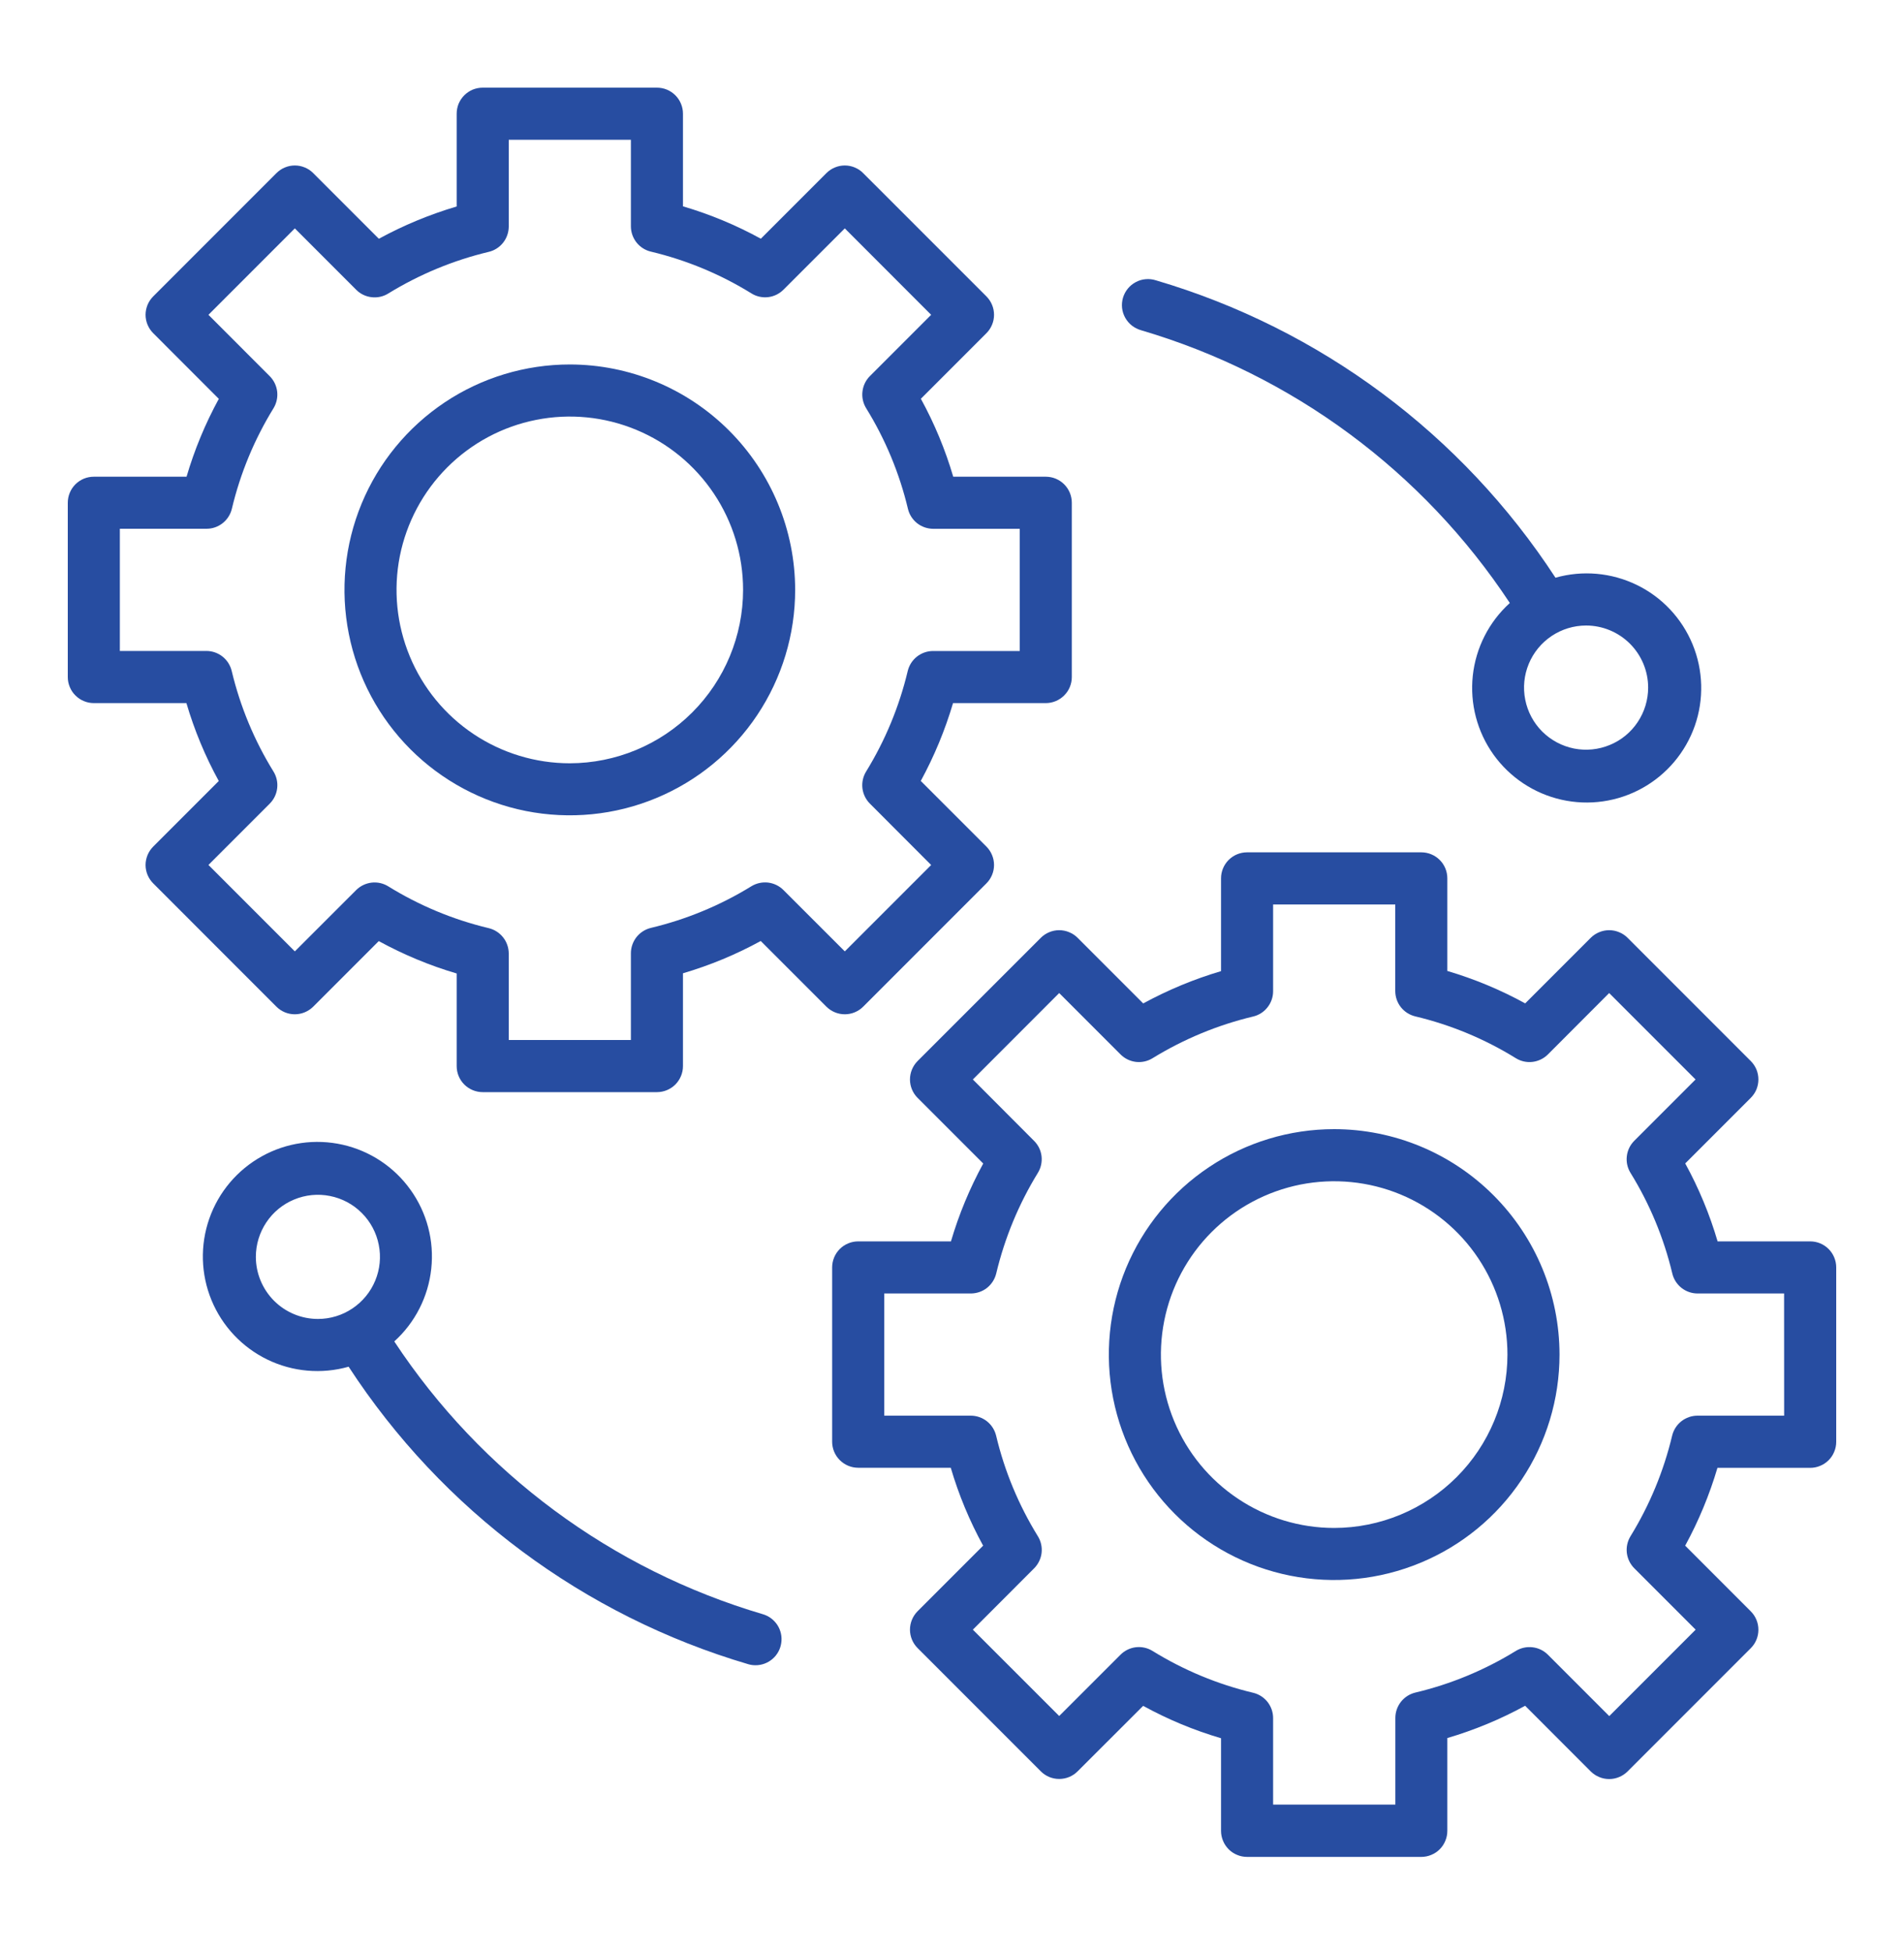 <svg width="40" height="41" viewBox="0 0 40 41" fill="none" xmlns="http://www.w3.org/2000/svg">
<path d="M18.134 21.14L20.723 18.551C20.773 18.501 20.814 18.44 20.841 18.374C20.869 18.308 20.883 18.237 20.883 18.165C20.883 18.093 20.869 18.022 20.841 17.956C20.814 17.889 20.773 17.829 20.723 17.778L19.344 16.4C19.627 15.88 19.854 15.332 20.022 14.765H21.97C22.115 14.765 22.254 14.707 22.357 14.604C22.46 14.502 22.517 14.363 22.517 14.218V10.558C22.517 10.413 22.46 10.274 22.357 10.171C22.254 10.068 22.115 10.011 21.97 10.011H20.026C19.859 9.443 19.631 8.894 19.346 8.374L20.723 6.997C20.773 6.947 20.814 6.886 20.841 6.82C20.869 6.754 20.883 6.683 20.883 6.611C20.883 6.539 20.869 6.468 20.841 6.401C20.814 6.335 20.773 6.275 20.723 6.224L18.134 3.636C18.084 3.585 18.023 3.544 17.957 3.517C17.891 3.489 17.82 3.475 17.748 3.475C17.676 3.475 17.605 3.489 17.539 3.517C17.472 3.544 17.412 3.585 17.361 3.636L15.984 5.013C15.465 4.728 14.916 4.5 14.348 4.333V2.388C14.348 2.316 14.334 2.245 14.306 2.178C14.279 2.112 14.239 2.052 14.188 2.001C14.137 1.95 14.077 1.91 14.01 1.882C13.944 1.855 13.873 1.841 13.801 1.841H10.141C10.069 1.841 9.998 1.855 9.931 1.882C9.865 1.91 9.805 1.95 9.754 2.001C9.703 2.052 9.663 2.112 9.635 2.178C9.608 2.245 9.594 2.316 9.594 2.388V4.336C9.026 4.504 8.478 4.731 7.959 5.014L6.581 3.636C6.53 3.585 6.47 3.544 6.403 3.517C6.337 3.489 6.266 3.475 6.194 3.475C6.122 3.475 6.051 3.489 5.985 3.517C5.918 3.544 5.858 3.585 5.807 3.636L3.219 6.224C3.168 6.275 3.128 6.335 3.1 6.401C3.073 6.468 3.058 6.539 3.058 6.611C3.058 6.683 3.073 6.754 3.1 6.82C3.128 6.886 3.168 6.947 3.219 6.997L4.597 8.376C4.313 8.895 4.086 9.443 3.919 10.011H1.971C1.899 10.011 1.828 10.025 1.762 10.052C1.695 10.08 1.635 10.12 1.584 10.171C1.533 10.222 1.493 10.282 1.466 10.348C1.438 10.415 1.424 10.486 1.424 10.558V14.218C1.424 14.29 1.438 14.361 1.466 14.427C1.493 14.493 1.533 14.554 1.584 14.604C1.635 14.655 1.695 14.696 1.762 14.723C1.828 14.751 1.899 14.765 1.971 14.765H3.916C4.083 15.333 4.311 15.882 4.596 16.401L3.219 17.778C3.168 17.829 3.128 17.889 3.1 17.956C3.073 18.022 3.058 18.093 3.058 18.165C3.058 18.237 3.073 18.308 3.1 18.374C3.128 18.44 3.168 18.501 3.219 18.551L5.807 21.14C5.909 21.242 6.048 21.3 6.193 21.3C6.338 21.3 6.477 21.242 6.58 21.14L7.957 19.763C8.477 20.047 9.025 20.276 9.594 20.443V22.388C9.594 22.533 9.651 22.672 9.754 22.775C9.857 22.877 9.996 22.935 10.141 22.935H13.801C13.946 22.935 14.085 22.877 14.188 22.775C14.29 22.672 14.348 22.533 14.348 22.388V20.439C14.915 20.272 15.463 20.045 15.982 19.761L17.361 21.14C17.464 21.242 17.603 21.3 17.748 21.3C17.893 21.3 18.032 21.242 18.134 21.14ZM16.459 18.691C16.372 18.604 16.259 18.549 16.136 18.534C16.014 18.52 15.891 18.547 15.786 18.611C15.133 19.013 14.42 19.308 13.674 19.486C13.554 19.515 13.448 19.583 13.372 19.679C13.296 19.776 13.254 19.895 13.254 20.018V21.84H10.688V20.023C10.687 19.9 10.646 19.78 10.569 19.684C10.493 19.588 10.387 19.52 10.267 19.491C9.521 19.313 8.809 19.017 8.156 18.613C8.051 18.548 7.928 18.521 7.806 18.535C7.683 18.55 7.569 18.605 7.482 18.692L6.194 19.979L4.379 18.164L5.667 16.876C5.754 16.789 5.809 16.675 5.823 16.553C5.838 16.431 5.81 16.308 5.746 16.203C5.342 15.55 5.046 14.837 4.868 14.091C4.839 13.971 4.771 13.864 4.675 13.788C4.579 13.712 4.459 13.67 4.337 13.67H2.518V11.104H4.339C4.462 11.104 4.581 11.063 4.678 10.986C4.774 10.91 4.842 10.804 4.871 10.685C5.048 9.939 5.344 9.226 5.746 8.573C5.81 8.468 5.837 8.344 5.823 8.222C5.808 8.1 5.753 7.986 5.666 7.899L4.379 6.611L6.194 4.796L7.483 6.085C7.569 6.172 7.683 6.227 7.805 6.241C7.927 6.256 8.051 6.229 8.156 6.164C8.809 5.763 9.522 5.467 10.268 5.289C10.387 5.261 10.493 5.193 10.57 5.096C10.646 5 10.687 4.881 10.688 4.758V2.935H13.254V4.753C13.254 4.876 13.296 4.995 13.372 5.092C13.448 5.188 13.555 5.256 13.674 5.284C14.421 5.462 15.134 5.758 15.787 6.162C15.891 6.227 16.015 6.254 16.137 6.24C16.259 6.226 16.373 6.17 16.46 6.083L17.748 4.796L19.562 6.611L18.275 7.898C18.188 7.985 18.133 8.099 18.119 8.222C18.104 8.344 18.132 8.467 18.196 8.572C18.6 9.225 18.896 9.938 19.074 10.684C19.102 10.804 19.17 10.91 19.266 10.987C19.363 11.063 19.482 11.104 19.605 11.105H21.423V13.671H19.602C19.479 13.671 19.36 13.713 19.263 13.789C19.167 13.865 19.099 13.971 19.07 14.091C18.892 14.837 18.597 15.55 18.195 16.203C18.131 16.308 18.104 16.431 18.118 16.553C18.133 16.675 18.188 16.789 18.275 16.876L19.562 18.165L17.748 19.979L16.459 18.691Z" fill="#274DA1"/>
<path d="M11.971 7.654C11.035 7.654 10.119 7.931 9.341 8.451C8.562 8.972 7.955 9.711 7.597 10.576C7.239 11.441 7.145 12.393 7.328 13.311C7.51 14.229 7.961 15.073 8.623 15.735C9.285 16.397 10.129 16.848 11.047 17.031C11.966 17.213 12.918 17.12 13.783 16.761C14.648 16.403 15.387 15.796 15.907 15.018C16.427 14.239 16.705 13.324 16.705 12.388C16.704 11.133 16.204 9.929 15.317 9.042C14.429 8.154 13.226 7.655 11.971 7.654ZM11.971 16.029C11.251 16.029 10.547 15.815 9.948 15.415C9.35 15.015 8.883 14.447 8.608 13.781C8.332 13.116 8.26 12.384 8.4 11.678C8.541 10.972 8.888 10.323 9.397 9.814C9.906 9.305 10.554 8.958 11.26 8.818C11.966 8.677 12.698 8.749 13.364 9.025C14.029 9.3 14.597 9.767 14.997 10.365C15.398 10.964 15.611 11.668 15.611 12.388C15.61 13.353 15.226 14.278 14.544 14.96C13.861 15.643 12.936 16.027 11.971 16.029Z" fill="#274DA1"/>
<path d="M38.029 26.069H36.084C35.917 25.5 35.689 24.952 35.404 24.432L36.781 23.055C36.832 23.004 36.872 22.944 36.9 22.878C36.927 22.811 36.941 22.74 36.941 22.669C36.941 22.597 36.927 22.526 36.9 22.459C36.872 22.393 36.832 22.333 36.781 22.282L34.193 19.694C34.142 19.643 34.082 19.603 34.015 19.576C33.949 19.548 33.878 19.534 33.806 19.534C33.734 19.534 33.663 19.548 33.597 19.576C33.53 19.603 33.47 19.643 33.419 19.694L32.042 21.071C31.523 20.786 30.974 20.558 30.406 20.39V18.445C30.406 18.3 30.349 18.161 30.246 18.059C30.143 17.956 30.004 17.899 29.859 17.899H26.199C26.054 17.899 25.915 17.956 25.812 18.059C25.71 18.161 25.652 18.3 25.652 18.445V20.394C25.085 20.561 24.537 20.789 24.017 21.072L22.639 19.694C22.588 19.643 22.528 19.603 22.461 19.576C22.395 19.548 22.324 19.534 22.252 19.534C22.18 19.534 22.109 19.548 22.043 19.576C21.977 19.603 21.916 19.643 21.866 19.694L19.277 22.282C19.175 22.385 19.117 22.524 19.117 22.669C19.117 22.814 19.175 22.953 19.277 23.055L20.656 24.434C20.373 24.953 20.145 25.501 19.978 26.069H18.029C17.884 26.069 17.745 26.127 17.642 26.229C17.54 26.332 17.482 26.471 17.482 26.616V30.276C17.482 30.421 17.54 30.56 17.642 30.662C17.745 30.765 17.884 30.823 18.029 30.823H19.974C20.141 31.391 20.369 31.94 20.654 32.459L19.277 33.836C19.175 33.939 19.117 34.078 19.117 34.223C19.117 34.368 19.175 34.507 19.277 34.609L21.866 37.198C21.916 37.249 21.977 37.289 22.043 37.317C22.109 37.344 22.18 37.358 22.252 37.358C22.324 37.358 22.395 37.344 22.461 37.317C22.528 37.289 22.588 37.249 22.639 37.198L24.016 35.823C24.535 36.108 25.084 36.336 25.652 36.503V38.448C25.652 38.52 25.666 38.591 25.694 38.657C25.721 38.724 25.762 38.784 25.812 38.835C25.863 38.886 25.923 38.926 25.99 38.953C26.056 38.981 26.127 38.995 26.199 38.995H29.859C29.931 38.995 30.002 38.981 30.068 38.953C30.135 38.926 30.195 38.886 30.246 38.835C30.297 38.784 30.337 38.724 30.364 38.657C30.392 38.591 30.406 38.52 30.406 38.448V36.499C30.974 36.332 31.522 36.105 32.041 35.821L33.419 37.2C33.47 37.25 33.53 37.291 33.597 37.318C33.663 37.346 33.734 37.36 33.806 37.36C33.878 37.36 33.949 37.346 34.015 37.318C34.082 37.291 34.142 37.25 34.193 37.2L36.781 34.612C36.832 34.561 36.872 34.501 36.9 34.434C36.927 34.368 36.941 34.297 36.941 34.225C36.941 34.153 36.927 34.082 36.9 34.016C36.872 33.949 36.832 33.889 36.781 33.838L35.403 32.459C35.686 31.94 35.913 31.392 36.081 30.825H38.029C38.101 30.825 38.172 30.811 38.238 30.783C38.305 30.756 38.365 30.715 38.416 30.665C38.467 30.614 38.507 30.554 38.534 30.487C38.562 30.421 38.576 30.35 38.576 30.278V26.616C38.576 26.544 38.562 26.473 38.534 26.406C38.507 26.34 38.467 26.28 38.416 26.229C38.365 26.178 38.305 26.138 38.238 26.11C38.172 26.083 38.101 26.069 38.029 26.069ZM37.482 29.729H35.661C35.538 29.729 35.419 29.771 35.322 29.847C35.226 29.923 35.158 30.029 35.129 30.149C34.951 30.895 34.656 31.608 34.254 32.261C34.19 32.366 34.163 32.489 34.177 32.611C34.192 32.733 34.247 32.847 34.334 32.934L35.623 34.223L33.808 36.038L32.519 34.749C32.432 34.662 32.319 34.607 32.197 34.593C32.075 34.578 31.951 34.605 31.846 34.669C31.193 35.071 30.48 35.367 29.734 35.544C29.614 35.573 29.508 35.641 29.432 35.737C29.356 35.834 29.314 35.953 29.314 36.076V37.897H26.746V36.079C26.746 35.956 26.704 35.837 26.628 35.74C26.552 35.644 26.445 35.576 26.326 35.548C25.579 35.37 24.866 35.073 24.213 34.67C24.109 34.605 23.985 34.578 23.863 34.592C23.741 34.606 23.627 34.662 23.54 34.749L22.252 36.036L20.438 34.223L21.725 32.935C21.812 32.848 21.867 32.734 21.882 32.612C21.896 32.489 21.869 32.366 21.804 32.261C21.401 31.608 21.104 30.895 20.927 30.149C20.898 30.03 20.83 29.923 20.734 29.847C20.637 29.771 20.518 29.729 20.395 29.729H18.576V27.163H20.398C20.52 27.162 20.64 27.121 20.736 27.045C20.832 26.968 20.9 26.862 20.929 26.743C21.107 25.997 21.402 25.284 21.804 24.63C21.868 24.526 21.895 24.402 21.881 24.28C21.867 24.158 21.811 24.044 21.724 23.958L20.438 22.669L22.252 20.854L23.541 22.143C23.628 22.23 23.741 22.285 23.864 22.3C23.986 22.314 24.109 22.287 24.214 22.222C24.867 21.821 25.58 21.525 26.326 21.347C26.446 21.319 26.552 21.251 26.628 21.154C26.704 21.058 26.746 20.939 26.746 20.816V18.994H29.312V20.813C29.313 20.936 29.354 21.055 29.43 21.151C29.507 21.248 29.613 21.315 29.733 21.344C30.479 21.522 31.192 21.818 31.845 22.222C31.95 22.287 32.073 22.314 32.195 22.3C32.318 22.285 32.432 22.23 32.519 22.143L33.806 20.854L35.621 22.669L34.333 23.957C34.246 24.044 34.191 24.158 34.177 24.28C34.162 24.402 34.19 24.526 34.254 24.63C34.658 25.283 34.954 25.996 35.132 26.742C35.16 26.862 35.228 26.968 35.324 27.045C35.421 27.121 35.54 27.163 35.663 27.163H37.481L37.482 29.729Z" fill="#274DA1"/>
<path d="M28.029 23.712C27.093 23.712 26.177 23.989 25.399 24.51C24.62 25.03 24.014 25.769 23.655 26.634C23.297 27.499 23.203 28.451 23.386 29.369C23.569 30.288 24.02 31.131 24.682 31.793C25.344 32.455 26.187 32.906 27.105 33.089C28.024 33.272 28.976 33.178 29.841 32.819C30.706 32.461 31.445 31.855 31.965 31.076C32.486 30.297 32.763 29.382 32.763 28.446C32.762 27.191 32.263 25.988 31.375 25.1C30.488 24.212 29.284 23.713 28.029 23.712ZM28.029 32.087C27.309 32.087 26.605 31.873 26.007 31.473C25.408 31.073 24.941 30.505 24.666 29.84C24.39 29.174 24.318 28.442 24.459 27.736C24.599 27.03 24.946 26.381 25.455 25.872C25.964 25.363 26.613 25.017 27.319 24.876C28.025 24.736 28.757 24.808 29.422 25.083C30.087 25.359 30.656 25.825 31.056 26.424C31.456 27.023 31.669 27.727 31.669 28.447C31.668 29.412 31.284 30.337 30.602 31.019C29.919 31.701 28.994 32.086 28.029 32.087Z" fill="#274DA1"/>
<path d="M23.972 6.935C27.15 7.87 29.894 9.899 31.719 12.663C31.281 13.059 31.004 13.603 30.941 14.19C30.878 14.777 31.033 15.367 31.376 15.847C31.72 16.327 32.228 16.664 32.804 16.794C33.38 16.924 33.983 16.838 34.499 16.552C35.016 16.266 35.409 15.8 35.605 15.243C35.8 14.686 35.783 14.076 35.558 13.53C35.333 12.985 34.916 12.54 34.385 12.283C33.853 12.025 33.246 11.971 32.678 12.132C30.712 9.117 27.735 6.902 24.281 5.886C24.212 5.864 24.139 5.856 24.067 5.863C23.994 5.869 23.924 5.89 23.86 5.925C23.796 5.959 23.739 6.005 23.693 6.062C23.647 6.118 23.613 6.183 23.592 6.253C23.572 6.322 23.565 6.396 23.573 6.468C23.581 6.54 23.604 6.61 23.639 6.673C23.675 6.737 23.723 6.793 23.78 6.838C23.837 6.882 23.902 6.915 23.972 6.935ZM34.625 14.44C34.625 14.698 34.548 14.95 34.405 15.164C34.262 15.379 34.059 15.546 33.82 15.644C33.582 15.743 33.32 15.769 33.067 15.719C32.814 15.668 32.582 15.544 32.399 15.362C32.217 15.18 32.093 14.947 32.043 14.694C31.992 14.441 32.018 14.179 32.117 13.941C32.215 13.703 32.383 13.499 32.597 13.356C32.811 13.213 33.063 13.136 33.321 13.136C33.667 13.136 33.998 13.274 34.243 13.518C34.487 13.763 34.625 14.094 34.625 14.44Z" fill="#274DA1"/>
<path d="M16.028 33.899C12.851 32.963 10.107 30.934 8.283 28.17C8.721 27.774 8.997 27.231 9.06 26.644C9.124 26.057 8.969 25.467 8.625 24.987C8.282 24.506 7.774 24.169 7.198 24.039C6.622 23.909 6.018 23.995 5.502 24.282C4.986 24.568 4.592 25.034 4.397 25.591C4.202 26.148 4.218 26.757 4.443 27.303C4.668 27.849 5.086 28.293 5.617 28.551C6.148 28.809 6.756 28.862 7.324 28.701C9.289 31.716 12.266 33.931 15.719 34.948C15.769 34.963 15.821 34.97 15.873 34.97C16.005 34.97 16.132 34.922 16.231 34.836C16.33 34.75 16.395 34.631 16.413 34.501C16.432 34.371 16.404 34.239 16.333 34.128C16.262 34.018 16.154 33.936 16.028 33.899ZM5.375 26.394C5.375 26.136 5.452 25.884 5.595 25.67C5.738 25.455 5.942 25.288 6.18 25.19C6.418 25.091 6.681 25.065 6.933 25.116C7.186 25.166 7.419 25.29 7.601 25.473C7.783 25.655 7.907 25.887 7.957 26.14C8.008 26.393 7.982 26.655 7.883 26.893C7.784 27.132 7.617 27.335 7.403 27.478C7.189 27.622 6.937 27.698 6.679 27.698C6.333 27.698 6.001 27.56 5.757 27.316C5.513 27.071 5.375 26.739 5.375 26.394Z" fill="#274DA1"/>
</svg>
